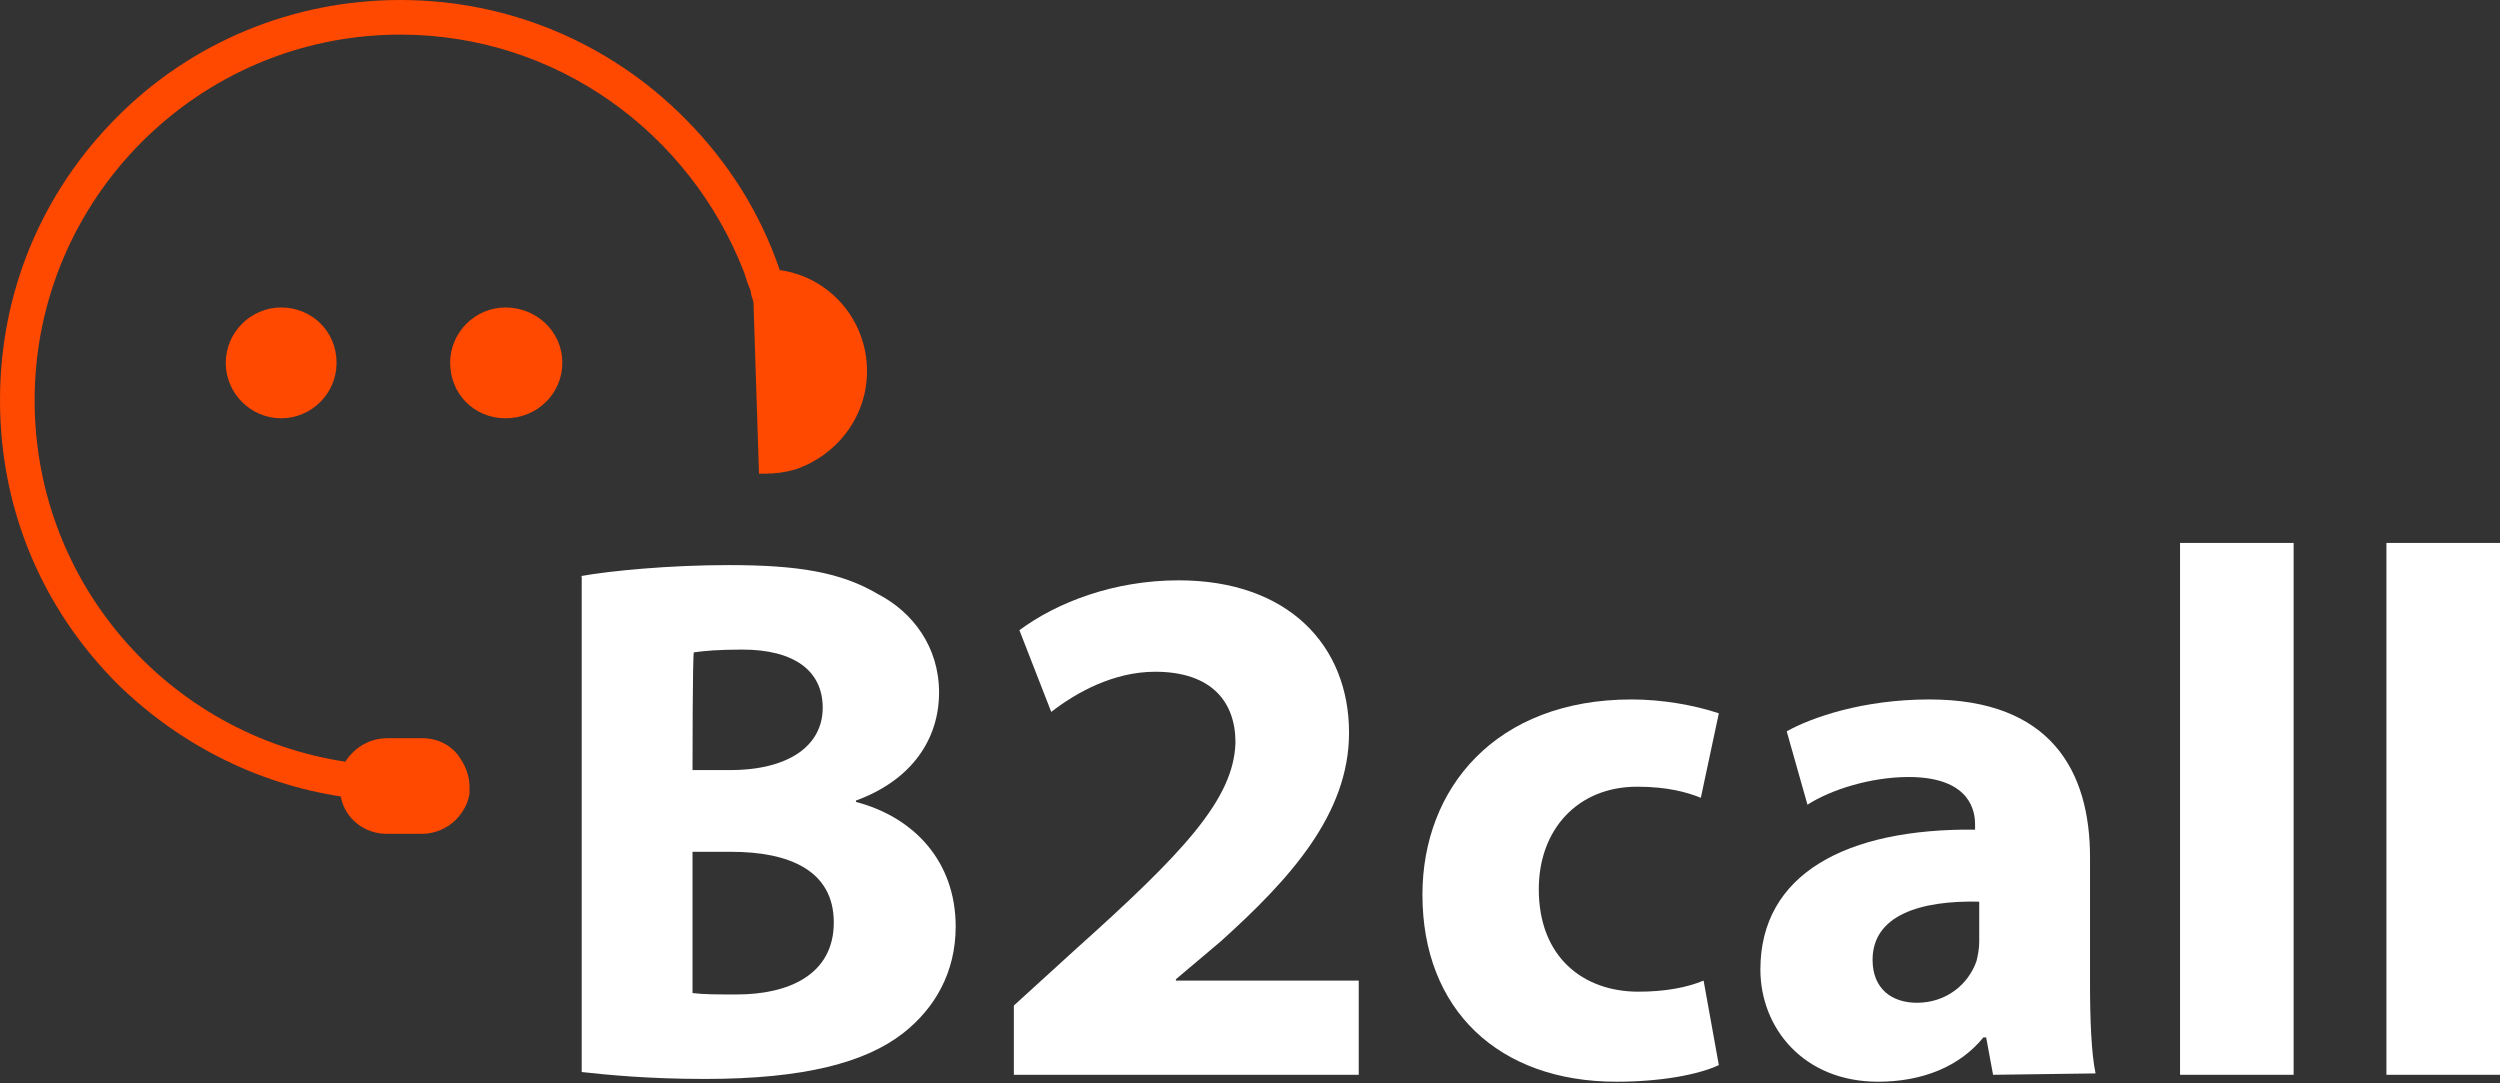 <?xml version="1.0" encoding="utf-8"?>
<!-- Generator: Adobe Illustrator 25.0.0, SVG Export Plug-In . SVG Version: 6.00 Build 0)  -->
<svg version="1.1" id="Vrstva_1" xmlns="http://www.w3.org/2000/svg" xmlns:xlink="http://www.w3.org/1999/xlink" x="0px" y="0px"
	 viewBox="0 0 180.5 78.2" style="enable-background:new 0 0 180.5 78.2;" xml:space="preserve">
<rect x="0" y="0" width="180.5" height="78.2" fill="#333333" stroke="none"/>
<style type="text/css">
	.st0{fill:#FFFFFF;}
	.st1{fill:#FF4800;}
</style>
<g>
	<g>
		<path class="st0" d="M41.9,41.6c2.2-0.4,6.5-0.8,10.7-0.8c5,0,8.1,0.5,10.8,2.1c2.5,1.3,4.4,3.8,4.4,7.1s-1.9,6.3-6,7.8v0.1
			c4.2,1.1,7.2,4.3,7.2,9c0,3.3-1.5,5.9-3.8,7.7c-2.7,2.1-7.1,3.3-14.3,3.3c-4.1,0-7.1-0.3-8.9-0.5V41.6L41.9,41.6z M50,55.6h2.7
			c4.3,0,6.7-1.8,6.7-4.5s-2.1-4.2-5.8-4.2c-1.8,0-2.8,0.1-3.5,0.2C50,47.1,50,55.6,50,55.6z M50,71.7c0.8,0.1,1.8,0.1,3.2,0.1
			c3.7,0,7-1.4,7-5.2s-3.3-5.1-7.4-5.1H50V71.7z"/>
		<path class="st0" d="M73.2,77.6v-5l4.5-4.1c7.7-6.9,11.4-10.8,11.5-14.9c0-2.9-1.7-5.1-5.8-5.1c-3,0-5.7,1.5-7.5,2.9l-2.3-5.9
			c2.7-2,6.8-3.6,11.5-3.6c7.9,0,12.3,4.7,12.3,11c0,5.9-4.3,10.6-9.3,15.1l-3.2,2.7v0.1h13.2v6.8L73.2,77.6L73.2,77.6z"/>
		<path class="st0" d="M124.1,76.9c-1.5,0.7-4.2,1.2-7.4,1.2c-8.5,0-14-5.2-14-13.5c0-7.7,5.3-14.1,15.1-14.1c2.2,0,4.5,0.4,6.3,1
			l-1.3,6.1c-1-0.4-2.4-0.8-4.6-0.8c-4.3,0-7.1,3.1-7.1,7.4c0,4.9,3.2,7.4,7.2,7.4c1.9,0,3.5-0.3,4.7-0.8L124.1,76.9L124.1,76.9z"/>
		<path class="st0" d="M143.9,77.6l-0.5-2.7h-0.2c-1.7,2.1-4.4,3.2-7.6,3.2c-5.4,0-8.5-3.9-8.5-8.1c0-6.9,6.2-10.2,15.5-10.1v-0.4
			c0-1.4-0.8-3.4-4.8-3.4c-2.7,0-5.6,0.9-7.3,2l-1.5-5.3c1.8-1,5.5-2.3,10.3-2.3c8.8,0,11.6,5.2,11.6,11.4v9.2c0,2.5,0.1,5,0.4,6.4
			L143.9,77.6L143.9,77.6z M142.9,65.1c-4.3-0.1-7.7,1-7.7,4.2c0,2.1,1.4,3.1,3.2,3.1c2.1,0,3.7-1.3,4.3-3c0.1-0.4,0.2-0.9,0.2-1.4
			L142.9,65.1L142.9,65.1z"/>
		<path class="st0" d="M157.4,39.2h8.2v38.4h-8.2V39.2z"/>
		<path class="st0" d="M172.3,39.2h8.2v38.4h-8.2V39.2z"/>
	</g>
	<path class="st1" d="M62.6,26.8c0,3.3-2.2,6.1-5.2,7.1c-0.7,0.2-1.4,0.3-2.2,0.3c-0.1,0-0.3,0-0.4,0l-0.4-12.4
		c-0.1-0.3-0.2-0.6-0.2-0.8c-0.1-0.2-0.1-0.3-0.2-0.5c-0.1-0.3-0.2-0.6-0.3-0.9C49.8,9.6,40.2,2.5,28.9,2.5
		C14.3,2.5,2.5,14.4,2.5,28.9c0,13.5,10.1,24.6,23.2,26.2c-0.3,0.5-0.5,1.1-0.5,1.8c0,0.2,0,0.5,0.1,0.7c-6.3-0.8-12.2-3.7-16.8-8.2
		C3,43.9,0,36.7,0,28.9s3-15,8.5-20.5C13.9,3,21.2,0,28.9,0s15,3,20.5,8.5c3.2,3.2,5.5,6.9,6.9,11C59.9,20,62.6,23.1,62.6,26.8
		L62.6,26.8z"/>
	<path class="st1" d="M24.3,26.2c0,2.2-1.8,4-4,4s-4-1.8-4-4s1.8-4,4-4S24.3,23.9,24.3,26.2z"/>
	<path class="st1" d="M40.6,26.2c0,2.2-1.8,4-4.1,4s-4-1.8-4-4s1.8-4,4-4S40.6,23.9,40.6,26.2z"/>
</g>
<path class="st1" d="M33.9,56.8c0,0.2,0,0.3,0,0.5c-0.1,0.7-0.5,1.4-1,1.9c-0.6,0.6-1.5,1-2.4,1h-2.6c-1.6,0-3-1.1-3.3-2.7
	c-0.1-0.2-0.1-0.5-0.1-0.8c0-0.7,0.2-1.3,0.5-1.8c0.1-0.2,0.3-0.4,0.5-0.6c0.6-0.6,1.5-1,2.4-1h2.6c1.1,0,2.1,0.5,2.7,1.4
	C33.6,55.3,33.9,56,33.9,56.8L33.9,56.8z"/>
</svg>

